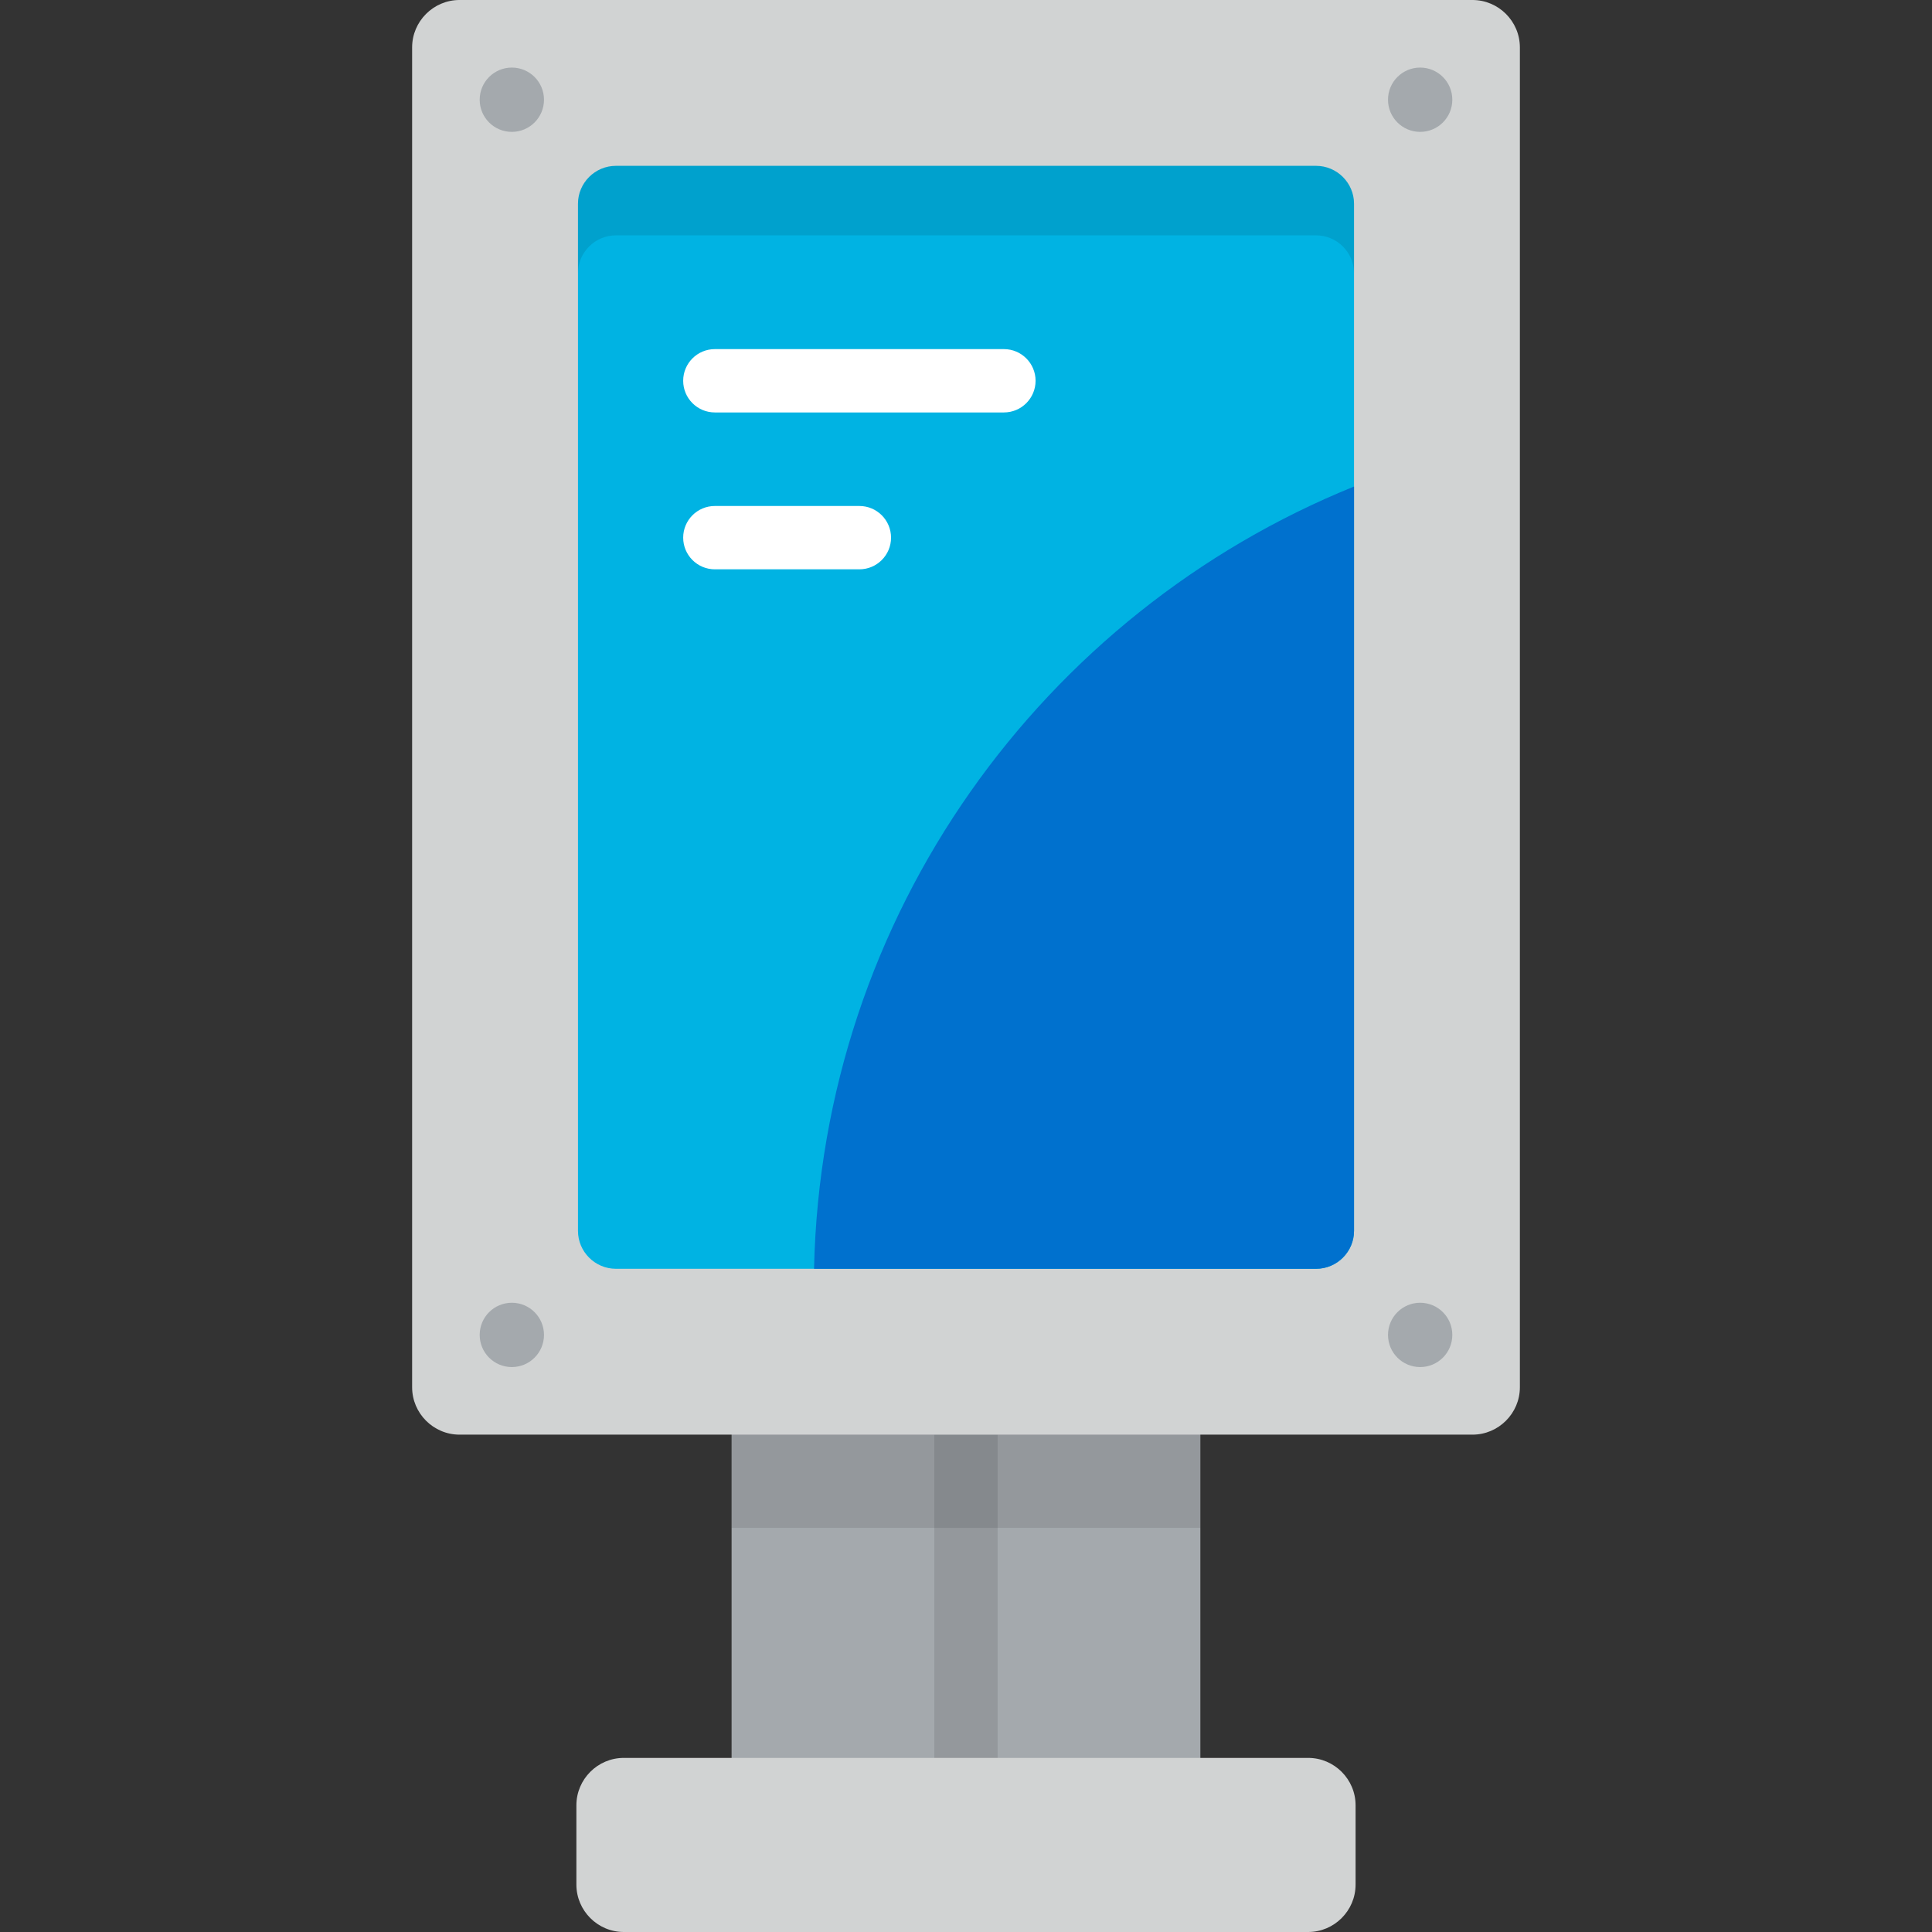<?xml version="1.0" encoding="iso-8859-1"?>
<!-- Uploaded to: SVG Repo, www.svgrepo.com, Generator: SVG Repo Mixer Tools -->
<svg version="1.1" id="Layer_1" xmlns="http://www.w3.org/2000/svg" xmlns:xlink="http://www.w3.org/1999/xlink" 
	 viewBox="0 0 512 512" xml:space="preserve">
<rect x="0" y="0" width="512" height="512" fill="#333333" stroke="none"/>
<rect x="193.879" y="347.176" style="fill:#A4A9AD;" width="124.229" height="127.205"/>
<g style="opacity:0.1;">
	<rect x="247.608" y="380.194" width="16.783" height="94.187"/>
</g>
<rect x="193.879" y="347.176" style="opacity:0.1;enable-background:new    ;" width="124.229" height="57.718"/>
<path style="fill:#D1D3D3;" d="M402.783,12.559c0-6.908-5.65-12.559-12.558-12.559H121.776c-6.907,0-12.558,5.651-12.558,12.559
	v355.078c0,6.909,5.65,12.559,12.558,12.559h268.449c6.907,0,12.558-5.65,12.558-12.559V12.559z"/>
<g>
	<circle style="fill:#A4A9AD;" cx="376.357" cy="26.428" r="8.522"/>
	<circle style="fill:#A4A9AD;" cx="135.642" cy="26.428" r="8.522"/>
	<circle style="fill:#A4A9AD;" cx="376.357" cy="353.766" r="8.522"/>
	<circle style="fill:#A4A9AD;" cx="135.642" cy="353.766" r="8.522"/>
</g>
<path style="fill:#00B3E3;" d="M163.218,336.242c-5.526,0-10.048-4.52-10.048-10.046V53.999c0-5.525,4.521-10.046,10.048-10.046
	h185.566c5.526,0,10.046,4.521,10.046,10.046v272.197c0,5.526-4.521,10.046-10.046,10.046H163.218z"/>
<path style="fill:#0071CE;" d="M215.729,336.242h133.055c5.526,0,10.046-4.52,10.046-10.046V128.935
	C276.378,162.324,217.784,242.308,215.729,336.242z"/>
<path style="opacity:0.1;enable-background:new    ;" d="M348.783,43.953H163.218c-5.526,0-10.048,4.521-10.048,10.046v18.419
	c0-5.524,4.521-10.046,10.048-10.046h185.566c5.526,0,10.046,4.524,10.046,10.046V53.999
	C358.83,48.474,354.308,43.953,348.783,43.953z"/>
<path style="fill:#D1D3D3;" d="M359.242,499.441c0,6.908-5.65,12.559-12.558,12.559H165.307c-6.907,0-12.558-5.651-12.558-12.559
	v-21.02c0-6.908,5.65-12.559,12.558-12.559h181.378c6.907,0,12.558,5.651,12.558,12.559v21.02H359.242z"/>
<g>
	<path style="fill:#FFFFFF;" d="M266.046,109.302h-76.604c-4.634,0-8.392-3.756-8.392-8.392c0-4.636,3.757-8.392,8.392-8.392h76.604
		c4.634,0,8.392,3.756,8.392,8.392C274.437,105.546,270.68,109.302,266.046,109.302z"/>
	<path style="fill:#FFFFFF;" d="M227.744,150.876h-38.301c-4.634,0-8.392-3.756-8.392-8.392s3.757-8.392,8.392-8.392h38.301
		c4.634,0,8.392,3.756,8.392,8.392S232.379,150.876,227.744,150.876z"/>
</g>
</svg>